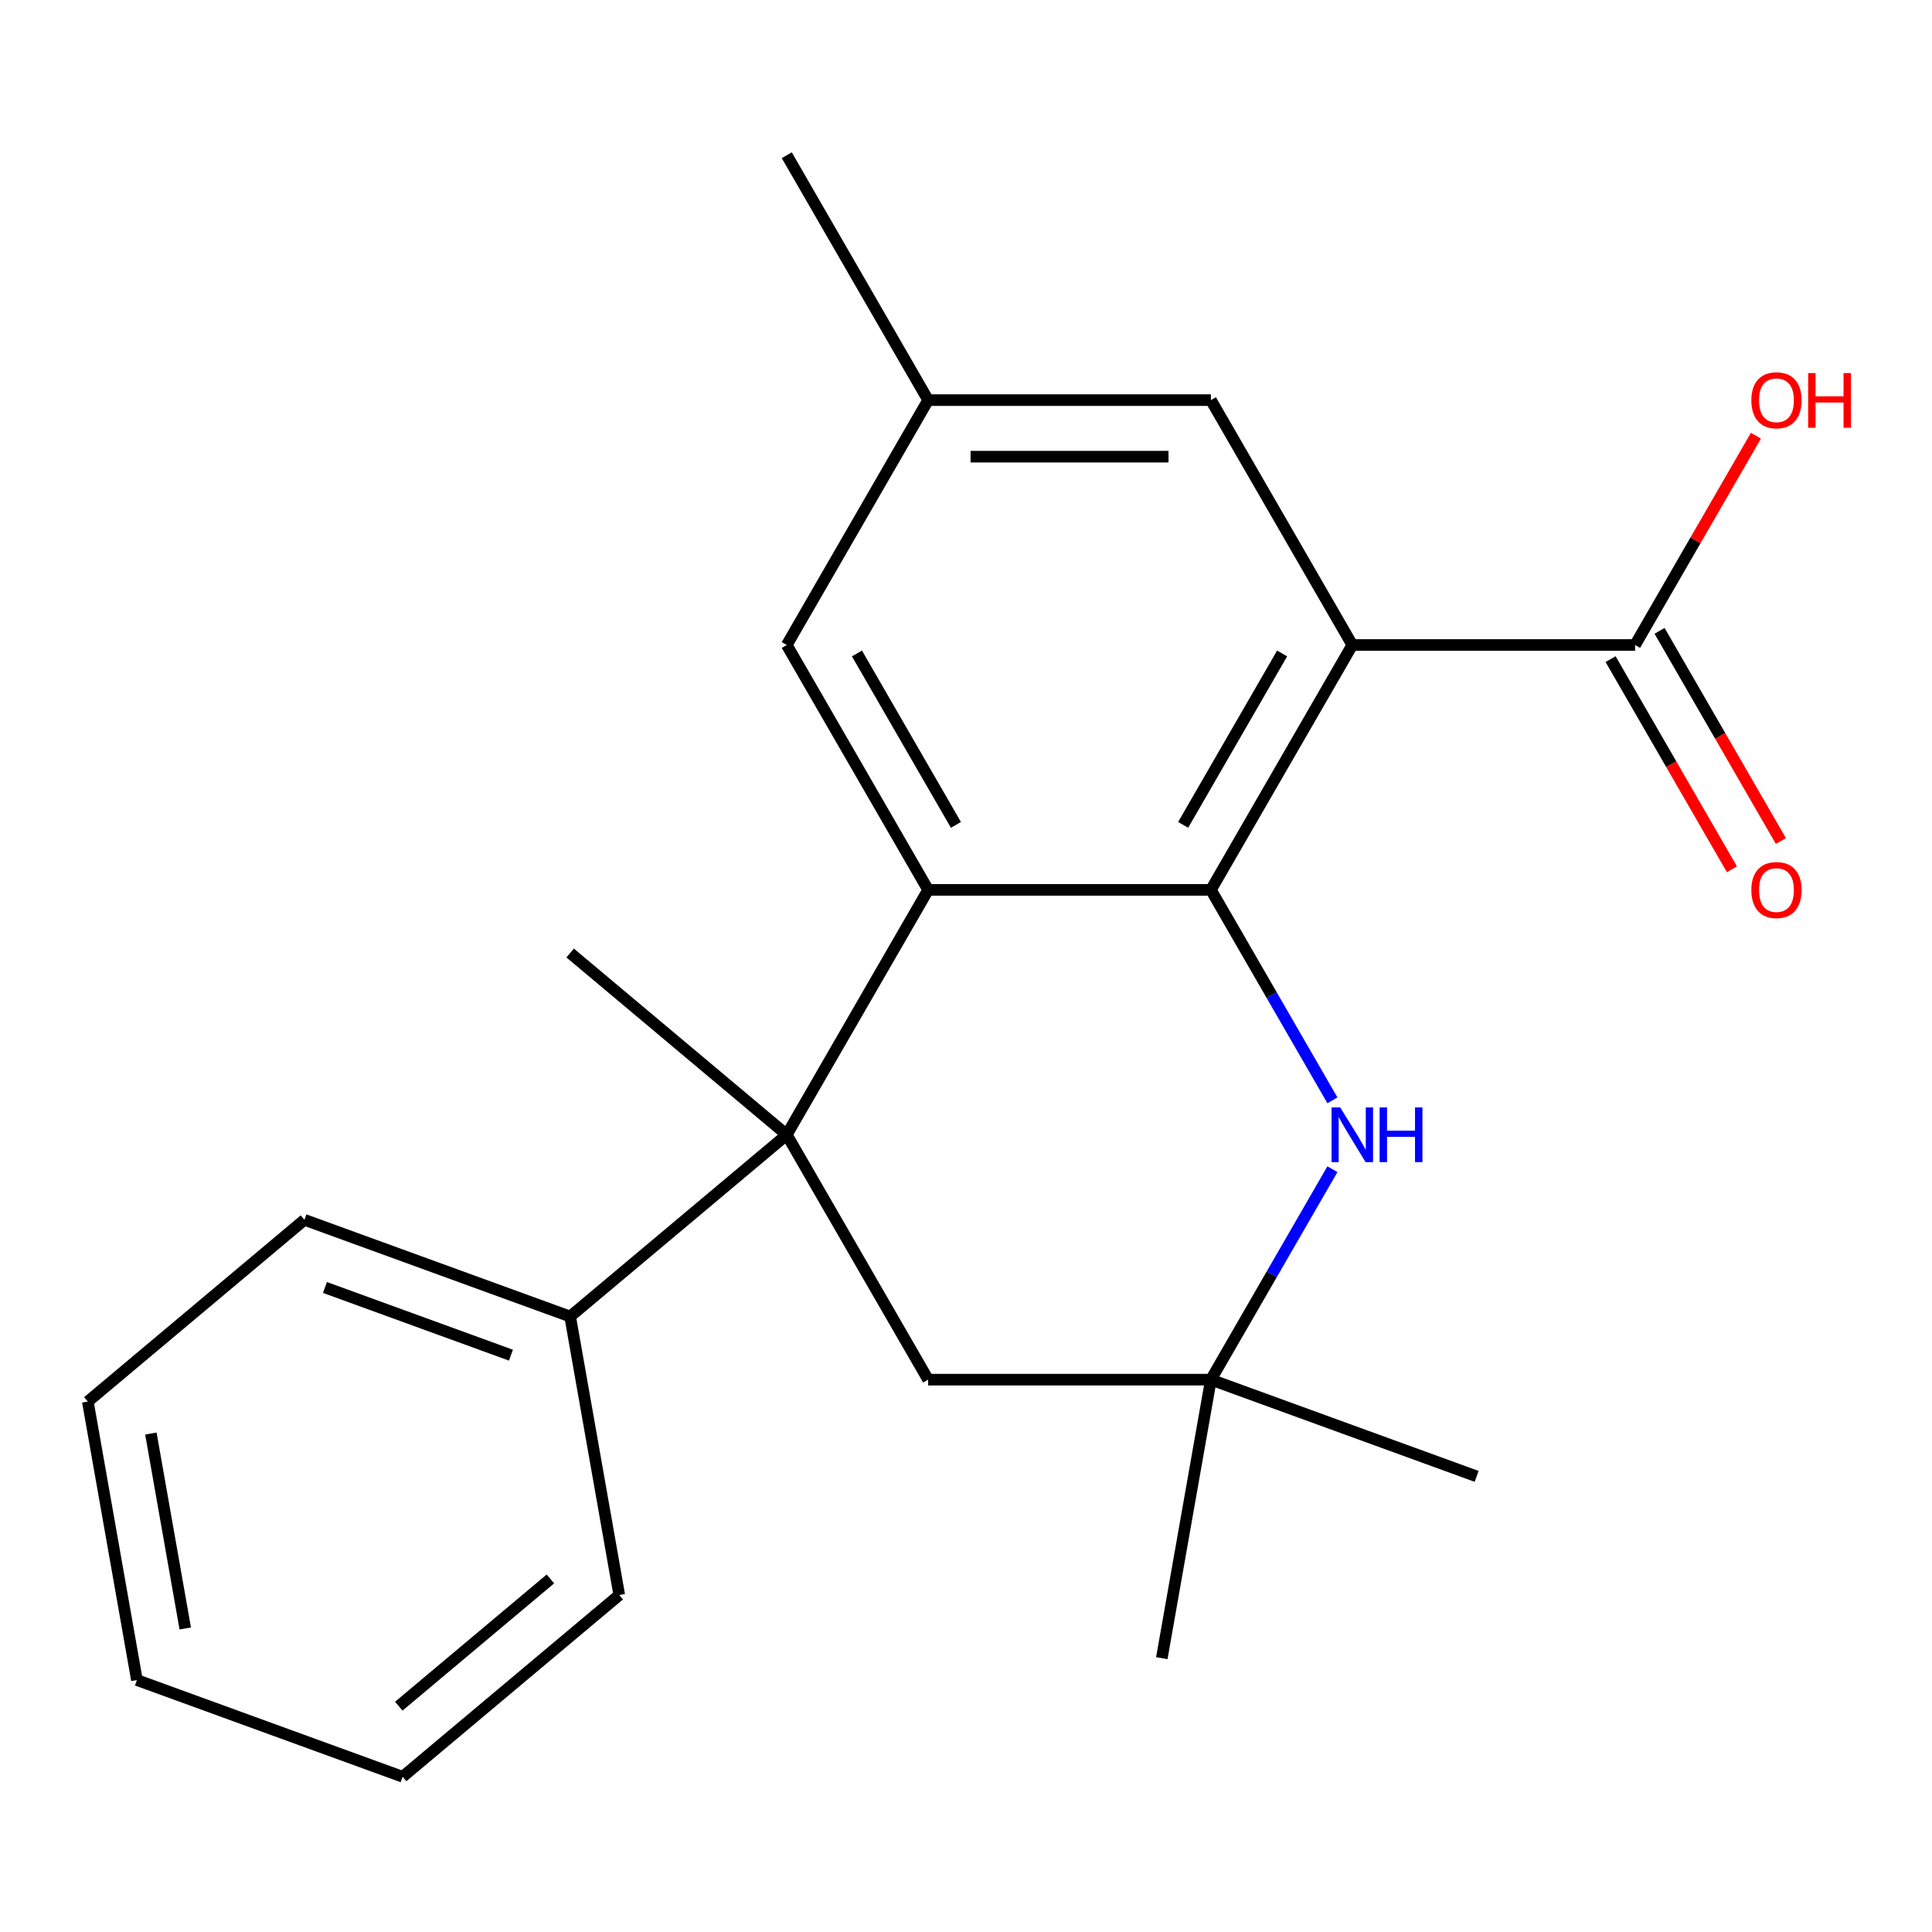 <?xml version='1.0' encoding='iso-8859-1'?>
<svg version='1.1' baseProfile='full'
              xmlns='http://www.w3.org/2000/svg'
                      xmlns:rdkit='http://www.rdkit.org/xml'
                      xmlns:xlink='http://www.w3.org/1999/xlink'
                  xml:space='preserve'
width='1000px' height='1000px' viewBox='0 0 1000 1000'>
<!-- END OF HEADER -->
<rect style='opacity:1.0;fill:#FFFFFF;stroke:none' width='1000' height='1000' x='0' y='0'> </rect>
<path class='bond-0' d='M 626.77,460.604 L 699.951,333.852' style='fill:none;fill-rule:evenodd;stroke:#000000;stroke-width:6px;stroke-linecap:butt;stroke-linejoin:miter;stroke-opacity:1' />
<path class='bond-0' d='M 612.397,426.955 L 663.623,338.229' style='fill:none;fill-rule:evenodd;stroke:#000000;stroke-width:6px;stroke-linecap:butt;stroke-linejoin:miter;stroke-opacity:1' />
<path class='bond-1' d='M 626.77,460.604 L 480.409,460.604' style='fill:none;fill-rule:evenodd;stroke:#000000;stroke-width:6px;stroke-linecap:butt;stroke-linejoin:miter;stroke-opacity:1' />
<path class='bond-3' d='M 626.77,460.604 L 658.216,515.071' style='fill:none;fill-rule:evenodd;stroke:#000000;stroke-width:6px;stroke-linecap:butt;stroke-linejoin:miter;stroke-opacity:1' />
<path class='bond-3' d='M 658.216,515.071 L 689.663,569.538' style='fill:none;fill-rule:evenodd;stroke:#0000FF;stroke-width:6px;stroke-linecap:butt;stroke-linejoin:miter;stroke-opacity:1' />
<path class='bond-4' d='M 699.951,333.852 L 846.312,333.852' style='fill:none;fill-rule:evenodd;stroke:#000000;stroke-width:6px;stroke-linecap:butt;stroke-linejoin:miter;stroke-opacity:1' />
<path class='bond-7' d='M 699.951,333.852 L 626.77,207.099' style='fill:none;fill-rule:evenodd;stroke:#000000;stroke-width:6px;stroke-linecap:butt;stroke-linejoin:miter;stroke-opacity:1' />
<path class='bond-2' d='M 480.409,460.604 L 407.228,587.357' style='fill:none;fill-rule:evenodd;stroke:#000000;stroke-width:6px;stroke-linecap:butt;stroke-linejoin:miter;stroke-opacity:1' />
<path class='bond-8' d='M 480.409,460.604 L 407.228,333.852' style='fill:none;fill-rule:evenodd;stroke:#000000;stroke-width:6px;stroke-linecap:butt;stroke-linejoin:miter;stroke-opacity:1' />
<path class='bond-8' d='M 494.782,426.955 L 443.556,338.229' style='fill:none;fill-rule:evenodd;stroke:#000000;stroke-width:6px;stroke-linecap:butt;stroke-linejoin:miter;stroke-opacity:1' />
<path class='bond-9' d='M 407.228,587.357 L 295.109,681.436' style='fill:none;fill-rule:evenodd;stroke:#000000;stroke-width:6px;stroke-linecap:butt;stroke-linejoin:miter;stroke-opacity:1' />
<path class='bond-13' d='M 407.228,587.357 L 295.109,493.278' style='fill:none;fill-rule:evenodd;stroke:#000000;stroke-width:6px;stroke-linecap:butt;stroke-linejoin:miter;stroke-opacity:1' />
<path class='bond-22' d='M 407.228,587.357 L 480.409,714.11' style='fill:none;fill-rule:evenodd;stroke:#000000;stroke-width:6px;stroke-linecap:butt;stroke-linejoin:miter;stroke-opacity:1' />
<path class='bond-5' d='M 689.663,605.176 L 658.216,659.643' style='fill:none;fill-rule:evenodd;stroke:#0000FF;stroke-width:6px;stroke-linecap:butt;stroke-linejoin:miter;stroke-opacity:1' />
<path class='bond-5' d='M 658.216,659.643 L 626.77,714.11' style='fill:none;fill-rule:evenodd;stroke:#000000;stroke-width:6px;stroke-linecap:butt;stroke-linejoin:miter;stroke-opacity:1' />
<path class='bond-10' d='M 833.637,341.17 L 865.037,395.557' style='fill:none;fill-rule:evenodd;stroke:#000000;stroke-width:6px;stroke-linecap:butt;stroke-linejoin:miter;stroke-opacity:1' />
<path class='bond-10' d='M 865.037,395.557 L 896.437,449.944' style='fill:none;fill-rule:evenodd;stroke:#FF0000;stroke-width:6px;stroke-linecap:butt;stroke-linejoin:miter;stroke-opacity:1' />
<path class='bond-10' d='M 858.987,326.534 L 890.388,380.921' style='fill:none;fill-rule:evenodd;stroke:#000000;stroke-width:6px;stroke-linecap:butt;stroke-linejoin:miter;stroke-opacity:1' />
<path class='bond-10' d='M 890.388,380.921 L 921.788,435.307' style='fill:none;fill-rule:evenodd;stroke:#FF0000;stroke-width:6px;stroke-linecap:butt;stroke-linejoin:miter;stroke-opacity:1' />
<path class='bond-12' d='M 846.312,333.852 L 877.585,279.685' style='fill:none;fill-rule:evenodd;stroke:#000000;stroke-width:6px;stroke-linecap:butt;stroke-linejoin:miter;stroke-opacity:1' />
<path class='bond-12' d='M 877.585,279.685 L 908.859,225.518' style='fill:none;fill-rule:evenodd;stroke:#FF0000;stroke-width:6px;stroke-linecap:butt;stroke-linejoin:miter;stroke-opacity:1' />
<path class='bond-6' d='M 626.77,714.11 L 480.409,714.11' style='fill:none;fill-rule:evenodd;stroke:#000000;stroke-width:6px;stroke-linecap:butt;stroke-linejoin:miter;stroke-opacity:1' />
<path class='bond-14' d='M 626.77,714.11 L 601.355,858.248' style='fill:none;fill-rule:evenodd;stroke:#000000;stroke-width:6px;stroke-linecap:butt;stroke-linejoin:miter;stroke-opacity:1' />
<path class='bond-15' d='M 626.77,714.11 L 764.305,764.168' style='fill:none;fill-rule:evenodd;stroke:#000000;stroke-width:6px;stroke-linecap:butt;stroke-linejoin:miter;stroke-opacity:1' />
<path class='bond-23' d='M 626.77,207.099 L 480.409,207.099' style='fill:none;fill-rule:evenodd;stroke:#000000;stroke-width:6px;stroke-linecap:butt;stroke-linejoin:miter;stroke-opacity:1' />
<path class='bond-23' d='M 604.816,236.371 L 502.363,236.371' style='fill:none;fill-rule:evenodd;stroke:#000000;stroke-width:6px;stroke-linecap:butt;stroke-linejoin:miter;stroke-opacity:1' />
<path class='bond-11' d='M 407.228,333.852 L 480.409,207.099' style='fill:none;fill-rule:evenodd;stroke:#000000;stroke-width:6px;stroke-linecap:butt;stroke-linejoin:miter;stroke-opacity:1' />
<path class='bond-16' d='M 295.109,681.436 L 157.574,631.378' style='fill:none;fill-rule:evenodd;stroke:#000000;stroke-width:6px;stroke-linecap:butt;stroke-linejoin:miter;stroke-opacity:1' />
<path class='bond-16' d='M 264.467,701.435 L 168.192,666.394' style='fill:none;fill-rule:evenodd;stroke:#000000;stroke-width:6px;stroke-linecap:butt;stroke-linejoin:miter;stroke-opacity:1' />
<path class='bond-17' d='M 295.109,681.436 L 320.524,825.574' style='fill:none;fill-rule:evenodd;stroke:#000000;stroke-width:6px;stroke-linecap:butt;stroke-linejoin:miter;stroke-opacity:1' />
<path class='bond-18' d='M 480.409,207.099 L 407.228,80.346' style='fill:none;fill-rule:evenodd;stroke:#000000;stroke-width:6px;stroke-linecap:butt;stroke-linejoin:miter;stroke-opacity:1' />
<path class='bond-20' d='M 157.574,631.378 L 45.455,725.457' style='fill:none;fill-rule:evenodd;stroke:#000000;stroke-width:6px;stroke-linecap:butt;stroke-linejoin:miter;stroke-opacity:1' />
<path class='bond-19' d='M 320.524,825.574 L 208.405,919.654' style='fill:none;fill-rule:evenodd;stroke:#000000;stroke-width:6px;stroke-linecap:butt;stroke-linejoin:miter;stroke-opacity:1' />
<path class='bond-19' d='M 284.89,817.262 L 206.407,883.118' style='fill:none;fill-rule:evenodd;stroke:#000000;stroke-width:6px;stroke-linecap:butt;stroke-linejoin:miter;stroke-opacity:1' />
<path class='bond-21' d='M 208.405,919.654 L 70.87,869.595' style='fill:none;fill-rule:evenodd;stroke:#000000;stroke-width:6px;stroke-linecap:butt;stroke-linejoin:miter;stroke-opacity:1' />
<path class='bond-24' d='M 45.455,725.457 L 70.87,869.595' style='fill:none;fill-rule:evenodd;stroke:#000000;stroke-width:6px;stroke-linecap:butt;stroke-linejoin:miter;stroke-opacity:1' />
<path class='bond-24' d='M 78.094,741.995 L 95.885,842.891' style='fill:none;fill-rule:evenodd;stroke:#000000;stroke-width:6px;stroke-linecap:butt;stroke-linejoin:miter;stroke-opacity:1' />
<path  class='atom-4' d='M 693.691 573.197
L 702.971 588.197
Q 703.891 589.677, 705.371 592.357
Q 706.851 595.037, 706.931 595.197
L 706.931 573.197
L 710.691 573.197
L 710.691 601.517
L 706.811 601.517
L 696.851 585.117
Q 695.691 583.197, 694.451 580.997
Q 693.251 578.797, 692.891 578.117
L 692.891 601.517
L 689.211 601.517
L 689.211 573.197
L 693.691 573.197
' fill='#0000FF'/>
<path  class='atom-4' d='M 714.091 573.197
L 717.931 573.197
L 717.931 585.237
L 732.411 585.237
L 732.411 573.197
L 736.251 573.197
L 736.251 601.517
L 732.411 601.517
L 732.411 588.437
L 717.931 588.437
L 717.931 601.517
L 714.091 601.517
L 714.091 573.197
' fill='#0000FF'/>
<path  class='atom-11' d='M 906.493 460.684
Q 906.493 453.884, 909.853 450.084
Q 913.213 446.284, 919.493 446.284
Q 925.773 446.284, 929.133 450.084
Q 932.493 453.884, 932.493 460.684
Q 932.493 467.564, 929.093 471.484
Q 925.693 475.364, 919.493 475.364
Q 913.253 475.364, 909.853 471.484
Q 906.493 467.604, 906.493 460.684
M 919.493 472.164
Q 923.813 472.164, 926.133 469.284
Q 928.493 466.364, 928.493 460.684
Q 928.493 455.124, 926.133 452.324
Q 923.813 449.484, 919.493 449.484
Q 915.173 449.484, 912.813 452.284
Q 910.493 455.084, 910.493 460.684
Q 910.493 466.404, 912.813 469.284
Q 915.173 472.164, 919.493 472.164
' fill='#FF0000'/>
<path  class='atom-13' d='M 906.493 207.179
Q 906.493 200.379, 909.853 196.579
Q 913.213 192.779, 919.493 192.779
Q 925.773 192.779, 929.133 196.579
Q 932.493 200.379, 932.493 207.179
Q 932.493 214.059, 929.093 217.979
Q 925.693 221.859, 919.493 221.859
Q 913.253 221.859, 909.853 217.979
Q 906.493 214.099, 906.493 207.179
M 919.493 218.659
Q 923.813 218.659, 926.133 215.779
Q 928.493 212.859, 928.493 207.179
Q 928.493 201.619, 926.133 198.819
Q 923.813 195.979, 919.493 195.979
Q 915.173 195.979, 912.813 198.779
Q 910.493 201.579, 910.493 207.179
Q 910.493 212.899, 912.813 215.779
Q 915.173 218.659, 919.493 218.659
' fill='#FF0000'/>
<path  class='atom-13' d='M 935.893 193.099
L 939.733 193.099
L 939.733 205.139
L 954.213 205.139
L 954.213 193.099
L 958.053 193.099
L 958.053 221.419
L 954.213 221.419
L 954.213 208.339
L 939.733 208.339
L 939.733 221.419
L 935.893 221.419
L 935.893 193.099
' fill='#FF0000'/>
</svg>
